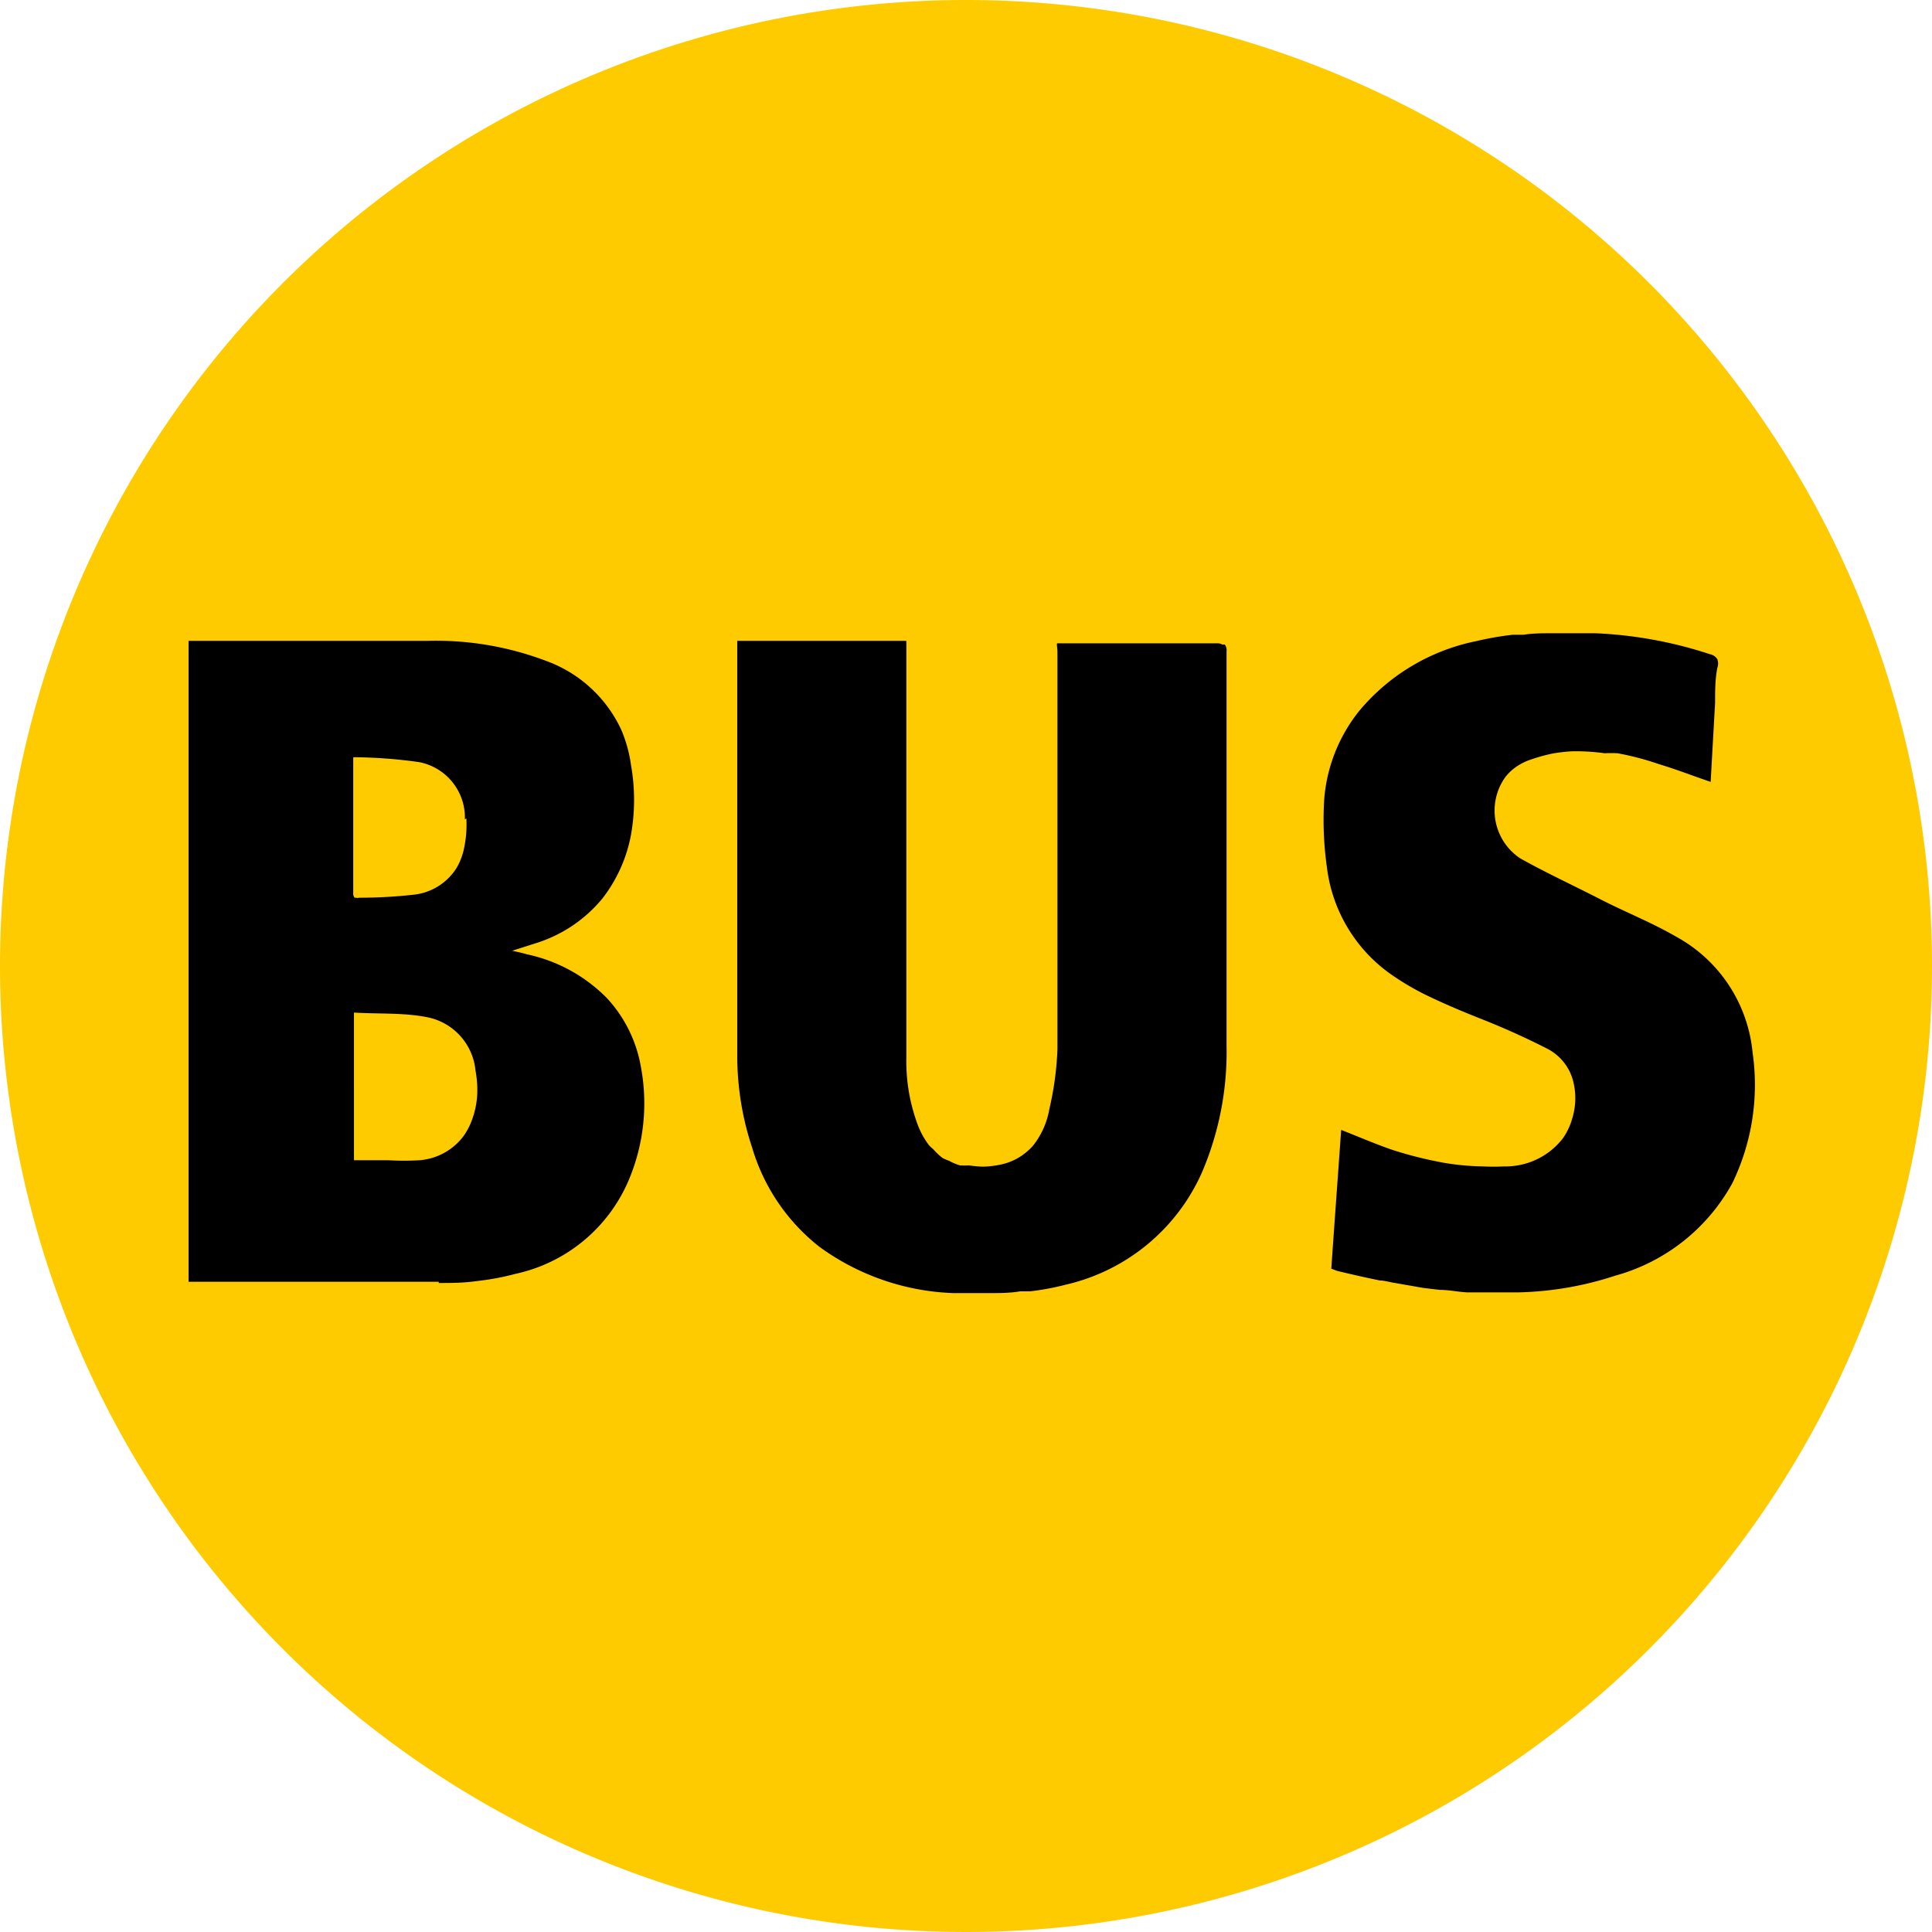 <svg xmlns="http://www.w3.org/2000/svg" xmlns:xlink="http://www.w3.org/1999/xlink" viewBox="0 0 78.38 78.38"><defs><clipPath id="e5c47541-969d-45fc-b4e8-1bf6e063f326" transform="translate(0 0)"><rect width="78.38" height="78.38" fill="none"/></clipPath></defs><title>Bus</title><g id="a7f74a98-e0c5-493f-802b-2efc1d23b160" data-name="Ebene 2"><g id="eddd8db2-b6c6-45ae-bde5-f6ac0f78f08f" data-name="Bus"><g clip-path="url(#e5c47541-969d-45fc-b4e8-1bf6e063f326)"><path d="M78.38,39.19A39.19,39.19,0,1,1,39.19,0,39.19,39.19,0,0,1,78.38,39.19" transform="translate(0 0)" fill="#fecb00"/><path d="M17.8,52.05c.53,0,1,0,1.56-.08a10.31,10.31,0,0,0,1.55-.29,6.48,6.48,0,0,0,4.6-3.81A8,8,0,0,0,26,43.28a5.47,5.47,0,0,0-1.39-2.8,6.42,6.42,0,0,0-3.26-1.77c-.15-.05-.32-.08-.57-.14l.91-.29a5.68,5.68,0,0,0,2.75-1.83,6,6,0,0,0,1.16-2.59,8.09,8.09,0,0,0,0-2.82,5.58,5.58,0,0,0-.39-1.42,5.38,5.38,0,0,0-3.06-2.81A12.61,12.61,0,0,0,17.3,26H7.65v26H17.8m1.56-7.6a3.48,3.48,0,0,1-.2,1,2.81,2.81,0,0,1-.34.67,2.47,2.47,0,0,1-1.8,1,10.62,10.62,0,0,1-1.26,0c-.46,0-.93,0-1.4,0V41.08c1,.06,2,0,2.93.18a2.44,2.44,0,0,1,2,2.17,4.38,4.38,0,0,1,.07,1m-.44-11.23a4.66,4.66,0,0,1-.11,1.29,2.63,2.63,0,0,1-.28.71,2.35,2.35,0,0,1-1.77,1.1,20.13,20.13,0,0,1-2.2.12.18.18,0,0,1-.11,0l-.06,0a.22.22,0,0,1-.06-.16c0-1.8,0-3.6,0-5.39,0,0,0,0,0-.06a.32.32,0,0,0,0-.09,19.77,19.77,0,0,1,2.68.2,2.29,2.29,0,0,1,1.85,2.32" transform="translate(0 0)" fill="#000"/><path d="M36.57,26H29.91v.38c0,5.46,0,10.92,0,16.38a11.84,11.84,0,0,0,.61,3.82,8,8,0,0,0,2.72,4,9.8,9.8,0,0,0,5.43,1.88c.41,0,.82,0,1.23,0h.25c.41,0,.82,0,1.23-.07l.4,0a10.55,10.55,0,0,0,1.45-.27,8,8,0,0,0,5.53-4.55,12.41,12.41,0,0,0,1-5.14c0-5.35,0-10.69,0-16a.39.39,0,0,0-.07-.28s-.07,0-.1,0a.34.34,0,0,0-.17-.05H43.27c-.21,0-.32,0-.37,0s0,.16,0,.37c0,5.37,0,10.74,0,16.1A12.78,12.78,0,0,1,42.57,45a3.26,3.26,0,0,1-.67,1.49,2.6,2.6,0,0,1-.43.38,2.37,2.37,0,0,1-.76.35,3.85,3.85,0,0,1-.83.11,4.66,4.66,0,0,1-.56-.05,3.69,3.69,0,0,1-.37,0,2.05,2.05,0,0,1-.43-.18,2.36,2.36,0,0,1-.28-.12,2.58,2.58,0,0,1-.38-.36,1.45,1.45,0,0,1-.18-.17,3.34,3.34,0,0,1-.43-.77,7.37,7.37,0,0,1-.48-2.78q0-8.22,0-16.44V26h-.19" transform="translate(0 0)" fill="#000"/><path d="M68,38c-1-.58-2.07-1-3.1-1.53s-2.18-1.06-3.23-1.65a2.33,2.33,0,0,1-.61-3.28,2,2,0,0,1,.45-.43,2.31,2.31,0,0,1,.61-.3,7.06,7.06,0,0,1,.82-.23,6.2,6.2,0,0,1,.84-.1,8.28,8.28,0,0,1,1.32.08,4.73,4.73,0,0,1,.53,0A11.66,11.66,0,0,1,67.3,31c.7.21,1.39.48,2.1.72l.18-3.21c0-.47,0-.95.09-1.41h0a.52.52,0,0,0,0-.36.47.47,0,0,0-.3-.2,17.18,17.18,0,0,0-4.66-.85c-.45,0-.9,0-1.34,0H63c-.4,0-.79,0-1.19.06l-.43,0a12.91,12.91,0,0,0-1.49.26,8.33,8.33,0,0,0-4.73,2.81,6.53,6.53,0,0,0-1.44,3.64,13.67,13.67,0,0,0,.11,2.71,6.23,6.23,0,0,0,2.52,4.3,10.72,10.72,0,0,0,1.72,1c.61.29,1.23.55,1.85.8a30.87,30.87,0,0,1,2.88,1.29,2.06,2.06,0,0,1,1,1.22,2.78,2.78,0,0,1,0,1.54,2.64,2.64,0,0,1-.17.47,2.33,2.33,0,0,1-.24.41,2.94,2.94,0,0,1-2.37,1.12,8.23,8.23,0,0,1-.86,0,10.26,10.26,0,0,1-1.66-.16l-.3-.06a15.94,15.94,0,0,1-1.68-.44c-.71-.24-1.39-.54-2.11-.82-.13,1.86-.27,3.74-.4,5.63l.24.09c.58.14,1.15.27,1.74.39.18,0,.36.06.55.09l1.2.21.67.08c.37,0,.73.08,1.1.1l.73,0c.23,0,.45,0,.68,0l.72,0a13.53,13.53,0,0,0,3.9-.68A7.76,7.76,0,0,0,70.28,48a9.15,9.15,0,0,0,.82-5.31A6,6,0,0,0,68,38" transform="translate(0 0)" fill="#000"/></g></g></g></svg>